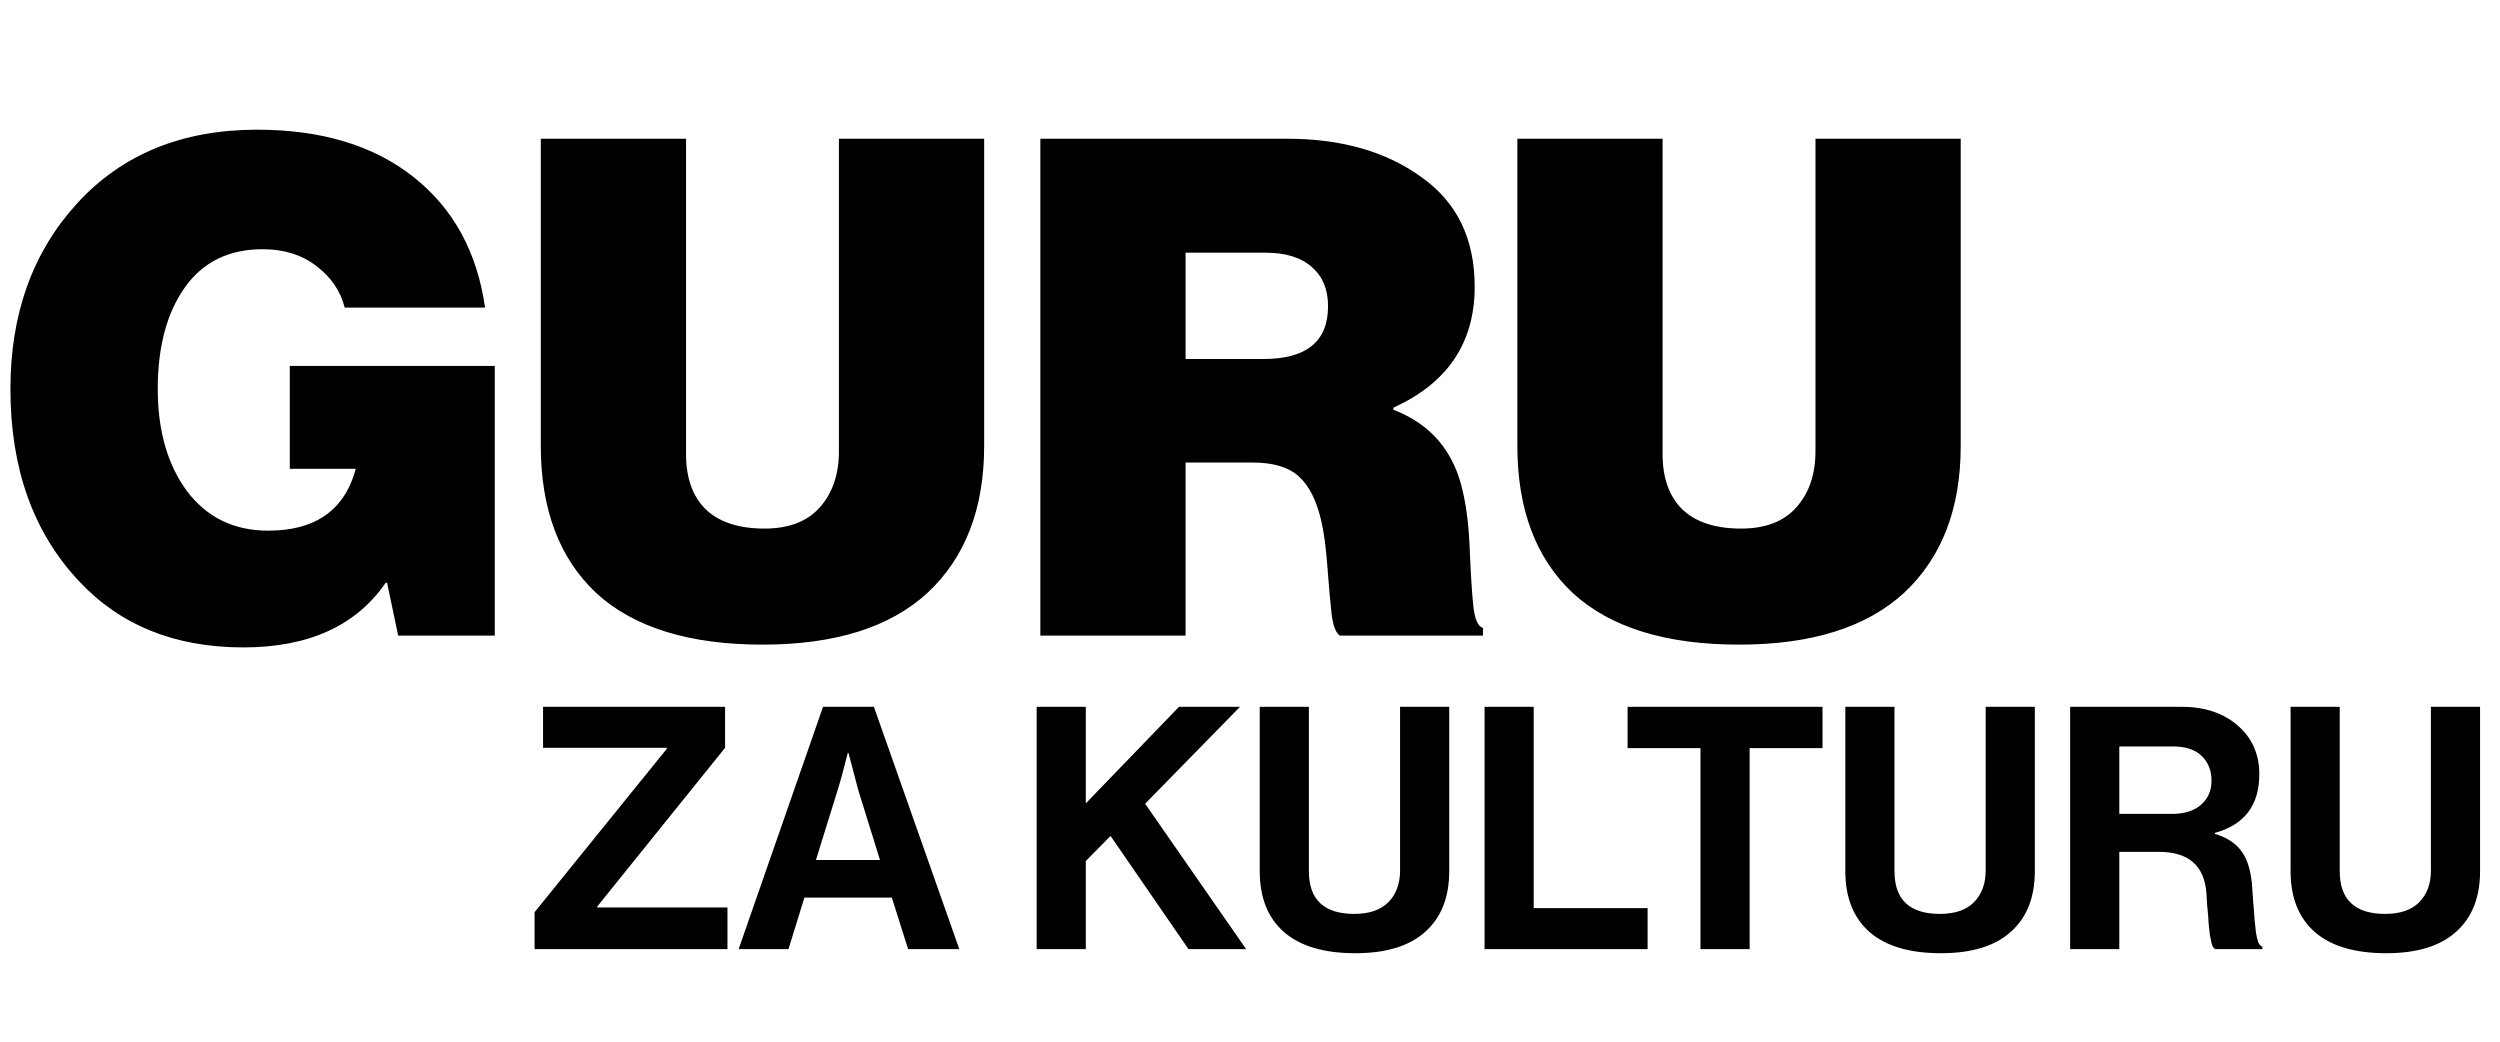 <svg width="295" height="123" viewBox="0 0 295 123" fill="none" xmlns="http://www.w3.org/2000/svg">
<path d="M46.986 75L45.674 68.768H45.51C42.011 73.852 36.408 76.394 28.7 76.394C20.664 76.394 14.213 73.797 9.348 68.604C3.936 62.864 1.23 55.293 1.23 45.89C1.23 37.034 3.854 29.736 9.102 23.996C14.405 18.201 21.484 15.304 30.34 15.304C37.939 15.304 44.089 17.163 48.79 20.88C53.491 24.597 56.307 29.736 57.236 36.296H40.672C40.18 34.328 39.059 32.688 37.31 31.376C35.615 30.064 33.511 29.408 30.996 29.408C27.005 29.408 23.944 30.911 21.812 33.918C19.68 36.925 18.614 40.915 18.614 45.89C18.614 50.81 19.762 54.828 22.058 57.944C24.409 61.06 27.607 62.618 31.652 62.618C37.228 62.618 40.672 60.185 41.984 55.32H34.194V43.184H58.384V75H46.986ZM89.973 76.066C81.336 76.066 74.803 74.043 70.375 69.998C66.002 65.898 63.815 60.103 63.815 52.614V16.37H80.953V53.598C80.953 56.386 81.719 58.545 83.249 60.076C84.835 61.607 87.158 62.372 90.219 62.372C93.062 62.372 95.221 61.552 96.697 59.912C98.228 58.217 98.993 56.003 98.993 53.27V16.37H116.131V52.614C116.131 59.994 113.917 65.761 109.489 69.916C105.061 74.016 98.556 76.066 89.973 76.066ZM122.762 75V16.37H151.872C158.268 16.37 163.544 17.873 167.698 20.88C171.908 23.832 174.012 28.151 174.012 33.836C174.012 40.451 170.814 45.207 164.418 48.104V48.35C168.846 50.045 171.58 53.27 172.618 58.026C173.056 59.885 173.329 62.208 173.438 64.996C173.548 67.729 173.684 69.889 173.848 71.474C174.012 73.059 174.395 73.934 174.996 74.098V75H158.104C157.612 74.672 157.284 73.797 157.12 72.376C156.956 70.9 156.792 69.041 156.628 66.8C156.464 64.559 156.218 62.755 155.89 61.388C155.344 59.037 154.469 57.315 153.266 56.222C152.064 55.129 150.26 54.582 147.854 54.582H139.9V75H122.762ZM139.9 29.818V42.364H149.084C154.168 42.364 156.71 40.287 156.71 36.132C156.71 34.164 156.082 32.633 154.824 31.54C153.567 30.392 151.736 29.818 149.33 29.818H139.9ZM205.206 76.066C196.568 76.066 190.036 74.043 185.608 69.998C181.234 65.898 179.048 60.103 179.048 52.614V16.37H196.186V53.598C196.186 56.386 196.951 58.545 198.482 60.076C200.067 61.607 202.39 62.372 205.452 62.372C208.294 62.372 210.454 61.552 211.93 59.912C213.46 58.217 214.226 56.003 214.226 53.27V16.37H231.364V52.614C231.364 59.994 229.15 65.761 224.722 69.916C220.294 74.016 213.788 76.066 205.206 76.066Z" fill="black"/>
<path d="M63.08 112V107.64L78.68 88.36V88.24H64.08V83.4H85.56V88.24L70.48 106.96V107.08H85.84V112H63.08ZM87.159 112L97.119 83.4H103.119L113.199 112H107.159L105.239 105.92H94.919L93.039 112H87.159ZM98.839 93.24L96.279 101.48H103.839L101.279 93.24L100.119 88.84H100.039C99.559 90.76 99.159 92.227 98.839 93.24ZM122.325 112V83.4H128.125V94.8L139.125 83.4H146.325L135.125 94.84L147.045 112H140.245L131.045 98.64L128.125 101.6V112H122.325ZM159.928 112.48C156.248 112.48 153.448 111.653 151.528 110C149.608 108.32 148.648 105.92 148.648 102.8V83.4H154.448V102.8C154.448 106.16 156.234 107.84 159.808 107.84C161.594 107.84 162.941 107.373 163.848 106.44C164.754 105.507 165.208 104.267 165.208 102.72V83.4H171.008V102.8C171.008 105.893 170.061 108.28 168.168 109.96C166.301 111.64 163.554 112.48 159.928 112.48ZM175.177 112V83.4H180.977V107.16H194.417V112H175.177ZM192.056 88.28V83.4H215.056V88.28H206.456V112H200.656V88.28H192.056ZM229.029 112.48C225.349 112.48 222.549 111.653 220.629 110C218.709 108.32 217.749 105.92 217.749 102.8V83.4H223.549V102.8C223.549 106.16 225.336 107.84 228.909 107.84C230.696 107.84 232.042 107.373 232.949 106.44C233.856 105.507 234.309 104.267 234.309 102.72V83.4H240.109V102.8C240.109 105.893 239.162 108.28 237.269 109.96C235.402 111.64 232.656 112.48 229.029 112.48ZM244.278 112V83.4H257.398C260.145 83.4 262.358 84.133 264.038 85.6C265.745 87.067 266.598 88.987 266.598 91.36C266.598 95.013 264.851 97.32 261.358 98.28V98.4C262.718 98.8 263.731 99.44 264.398 100.32C265.091 101.173 265.531 102.453 265.718 104.16C265.771 104.8 265.825 105.56 265.878 106.44C265.958 107.293 266.011 107.973 266.038 108.48C266.091 108.987 266.145 109.493 266.198 110C266.278 110.507 266.371 110.907 266.478 111.2C266.611 111.467 266.771 111.64 266.958 111.72V112H261.398C261.291 111.947 261.198 111.853 261.118 111.72C261.038 111.56 260.971 111.347 260.918 111.08C260.865 110.813 260.811 110.547 260.758 110.28C260.731 109.987 260.691 109.627 260.638 109.2C260.611 108.747 260.585 108.36 260.558 108.04C260.531 107.693 260.491 107.253 260.438 106.72C260.411 106.16 260.385 105.72 260.358 105.4C260.118 102.147 258.251 100.52 254.758 100.52H250.078V112H244.278ZM250.078 88.08V96.04H256.238C257.758 96.04 258.918 95.68 259.718 94.96C260.545 94.24 260.958 93.293 260.958 92.12C260.958 90.92 260.571 89.947 259.798 89.2C259.025 88.453 257.891 88.08 256.398 88.08H250.078ZM281.568 112.48C277.888 112.48 275.088 111.653 273.168 110C271.248 108.32 270.288 105.92 270.288 102.8V83.4H276.088V102.8C276.088 106.16 277.875 107.84 281.448 107.84C283.235 107.84 284.581 107.373 285.488 106.44C286.395 105.507 286.848 104.267 286.848 102.72V83.4H292.648V102.8C292.648 105.893 291.701 108.28 289.808 109.96C287.941 111.64 285.195 112.48 281.568 112.48Z" fill="black"/>
</svg>
